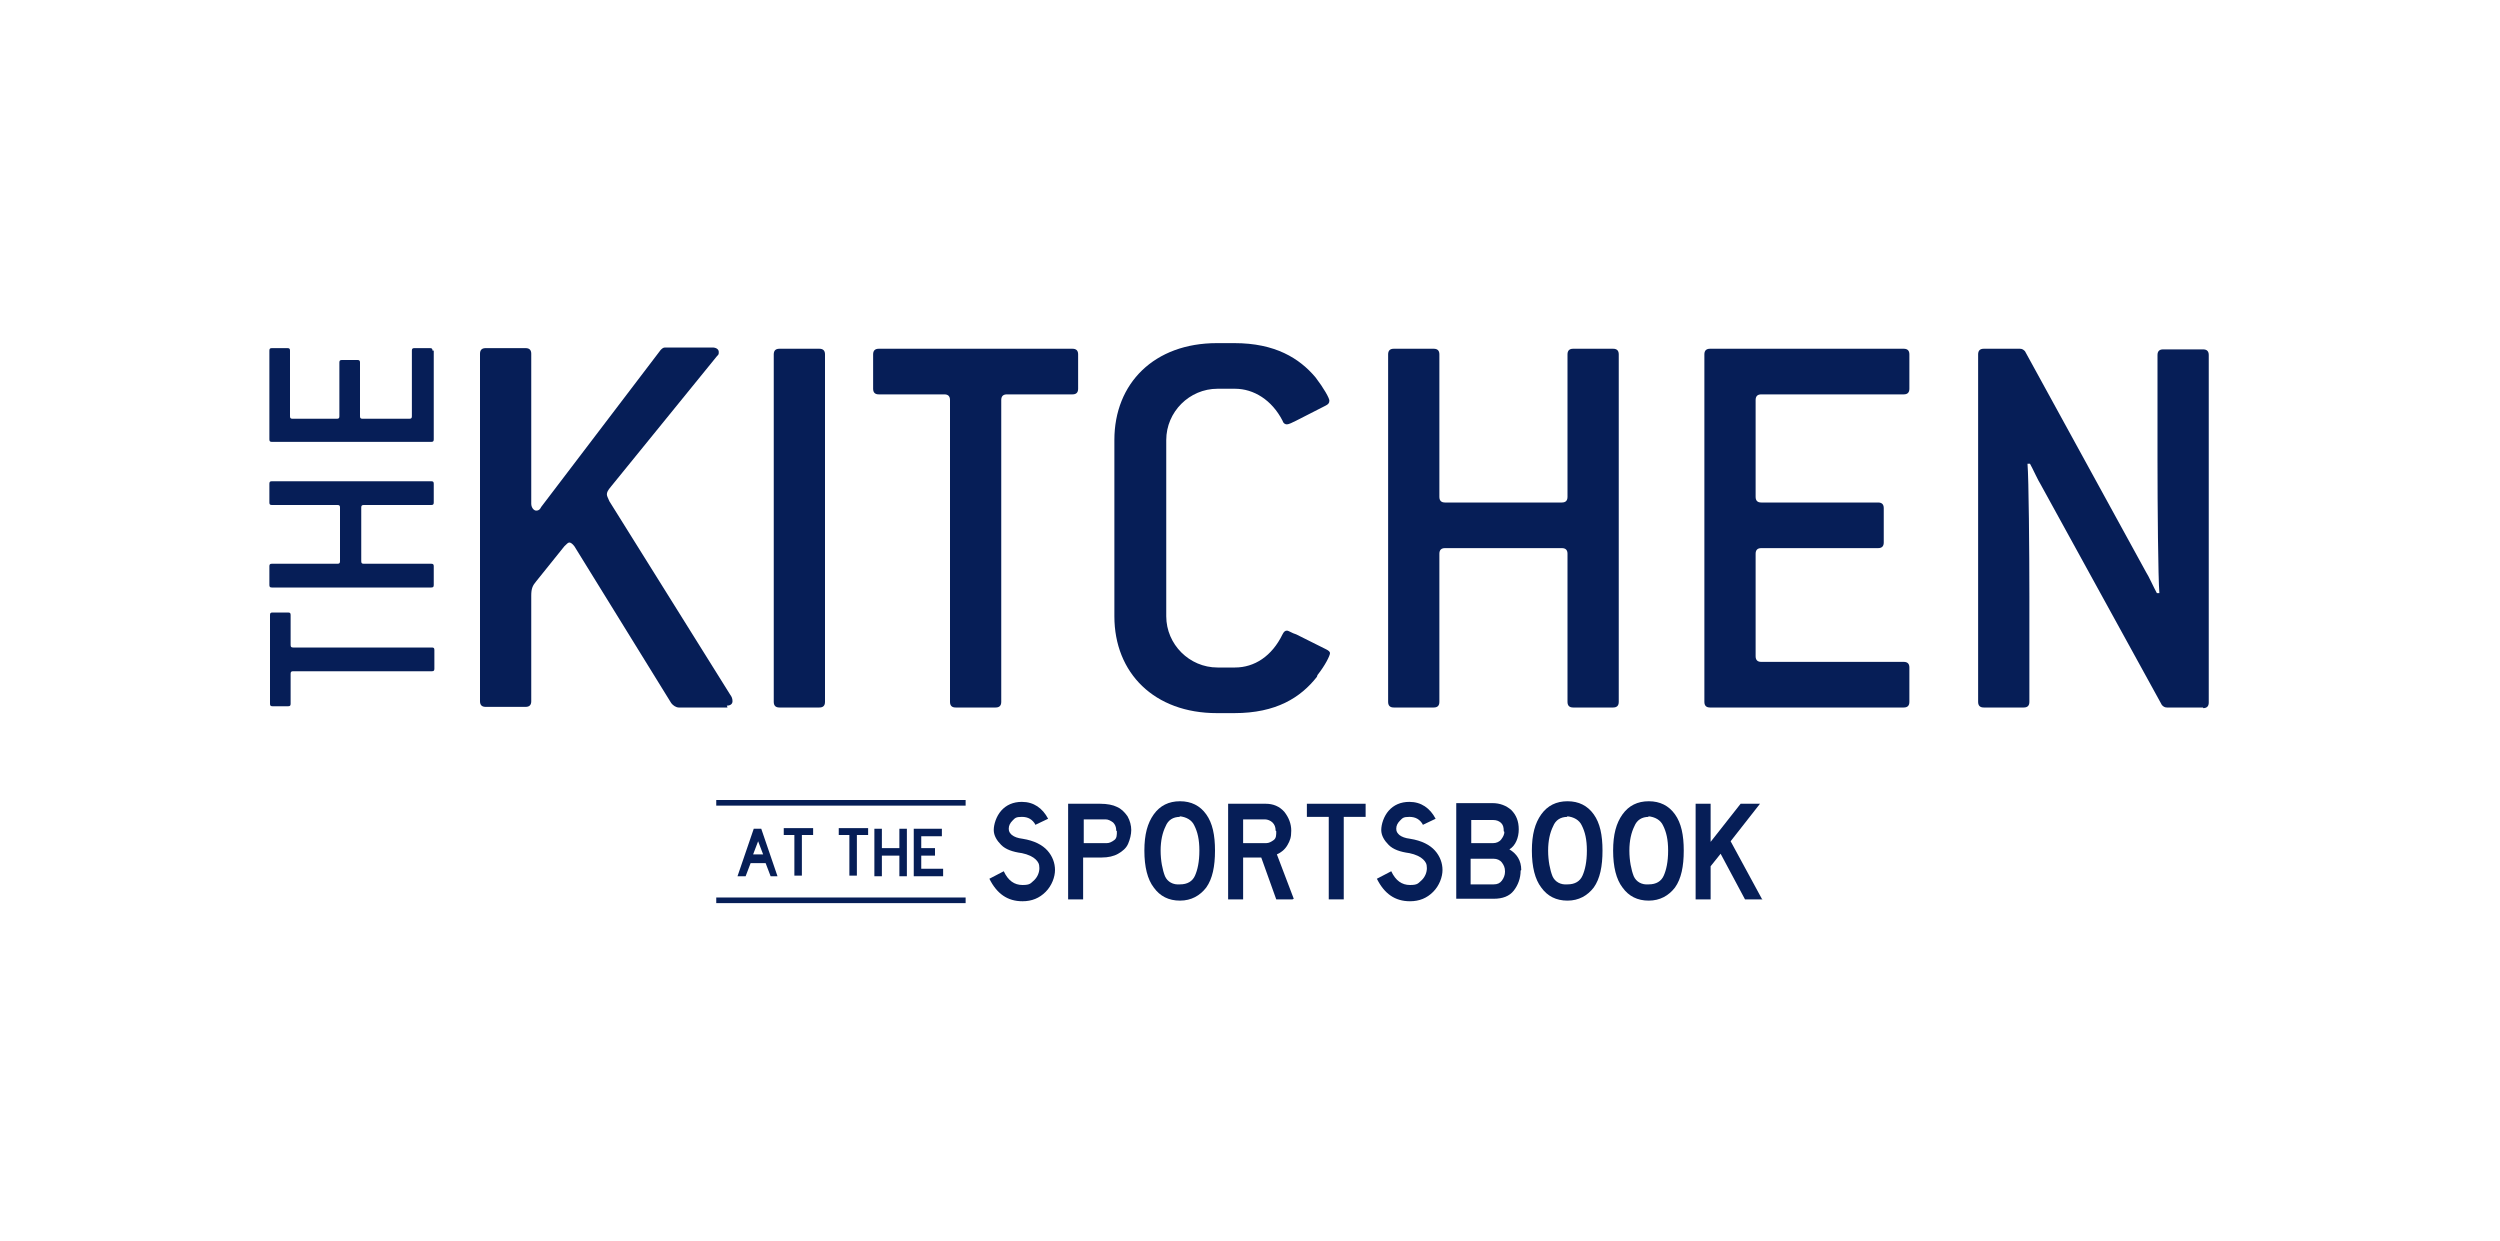 <?xml version="1.0" encoding="UTF-8"?>
<svg xmlns="http://www.w3.org/2000/svg" id="Layer_1" data-name="Layer 1" version="1.1" viewBox="0 0 400 198.6">
  <defs>
    <style>
      .cls-1 {
        fill: #061e57;
        stroke-width: 0px;
      }
    </style>
  </defs>
  <g>
    <g>
      <path class="cls-1" d="M116.4,113.2h-7.8c-.4,0-.9-.3-1.2-.7l-15.5-25.1c-.3-.4-.6-.6-.8-.6s-.4.2-.8.6l-4.5,5.6c-.6.7-.8,1.2-.8,2.3v16.9c0,.6-.3.9-.9.9h-6.4c-.6,0-.9-.3-.9-.9v-55.6c0-.6.3-.9.9-.9h6.4c.6,0,.9.3.9.9v24c0,.6.4,1.1.8,1.1s.6-.2.8-.6l19.1-25.1c.2-.2.4-.4.7-.4h7.6c.6,0,1,.3,1,.7s0,.4-.3.7l-16.9,20.8c-.6.7-.7,1-.7,1.3s.2.6.4,1.1l19.3,30.9c.3.4.4.7.4,1.1s-.3.7-.9.7h0Z"></path>
      <path class="cls-1" d="M131.1,113.2h-6.4c-.6,0-.9-.3-.9-.9v-55.6c0-.6.3-.9.9-.9h6.4c.6,0,.9.3.9.9v55.6c0,.6-.3.9-.9.9Z"></path>
      <path class="cls-1" d="M171.6,63.1h-10.5c-.6,0-.9.3-.9.9v48.3c0,.6-.3.9-.9.9h-6.4c-.6,0-.9-.3-.9-.9v-48.3c0-.6-.3-.9-.9-.9h-10.5c-.6,0-.9-.3-.9-.9v-5.5c0-.6.3-.9.9-.9h31c.6,0,.9.3.9.9v5.5c0,.6-.3.9-.9.9h-.1Z"></path>
      <path class="cls-1" d="M210.7,108.3c-2.6,3.3-6.5,5.8-13.2,5.8h-2.8c-10,0-16.4-6.4-16.4-15.5v-28.2c0-9.1,6.4-15.5,16.4-15.5h2.8c6.5,0,10.4,2.4,13,5.5,1.3,1.7,2.2,3.3,2.2,3.7s-.2.6-.6.8l-4.7,2.4c-.6.3-1.2.6-1.5.6s-.6-.2-.7-.6c-1.7-3.3-4.6-5.1-7.6-5.1h-2.8c-4.5,0-8.2,3.7-8.2,8.2v28.2c0,4.5,3.7,8.2,8.2,8.2h2.8c3.1,0,5.9-1.8,7.6-5.3.2-.4.4-.6.7-.6s.8.4,1.5.6l4.8,2.4c.4.2.6.4.6.6,0,.4-.8,2-2,3.5h0Z"></path>
      <path class="cls-1" d="M258.1,113.2h-6.4c-.6,0-.9-.3-.9-.9v-23.7c0-.6-.3-.9-.9-.9h-18.7c-.6,0-.9.3-.9.9v23.7c0,.6-.3.9-.9.9h-6.4c-.6,0-.9-.3-.9-.9v-55.6c0-.6.3-.9.9-.9h6.4c.6,0,.9.3.9.9v22.8c0,.6.3.9.9.9h18.7c.6,0,.9-.3.9-.9v-22.8c0-.6.3-.9.9-.9h6.4c.6,0,.9.3.9.9v55.6c0,.6-.3.9-.9.9Z"></path>
      <path class="cls-1" d="M304.6,113.2h-31c-.6,0-.9-.3-.9-.9v-55.6c0-.6.3-.9.9-.9h31c.6,0,.9.3.9.9v5.5c0,.6-.3.9-.9.9h-22.8c-.6,0-.9.3-.9.9v15.5c0,.6.3.9.9.9h18.7c.6,0,.9.3.9.9v5.5c0,.6-.3.9-.9.9h-18.7c-.6,0-.9.3-.9.9v16.4c0,.6.3.9.9.9h22.8c.6,0,.9.3.9.9v5.5c0,.6-.3.9-.9.9h0Z"></path>
      <path class="cls-1" d="M352.5,113.2h-5.8c-.4,0-.6-.2-.8-.4l-19.4-35.3c-.4-.6-1.3-2.6-1.7-3.3h-.4c.2,2.3.3,14.1.3,21.2v16.9c0,.6-.3.9-.9.9h-6.4c-.6,0-.9-.3-.9-.9v-55.6c0-.6.3-.9.9-.9h5.8c.4,0,.6.2.8.4l19.4,35.4c.3.4,1.3,2.6,1.7,3.3h.4c-.2-2.3-.3-14.1-.3-21.2v-16.9c0-.6.3-.9.9-.9h6.4c.6,0,.9.3.9.9v55.6c0,.6-.3.9-.9.9Z"></path>
    </g>
    <g>
      <path class="cls-1" d="M46.5,98.4v4.8c0,.3.1.4.4.4h22.2c.3,0,.4.1.4.4v3c0,.3-.1.4-.4.4h-22.2c-.3,0-.4.1-.4.4v4.8c0,.3-.1.4-.4.4h-2.5c-.3,0-.4-.1-.4-.4v-14.2c0-.3.1-.4.4-.4h2.5c.3,0,.4.1.4.4h0Z"></path>
      <path class="cls-1" d="M69.4,77.4v3c0,.3-.1.4-.4.4h-10.8c-.3,0-.4.1-.4.4v8.6c0,.3.1.4.4.4h10.8c.3,0,.4.1.4.4v3c0,.3-.1.4-.4.4h-25.5c-.3,0-.4-.1-.4-.4v-3c0-.3.1-.4.4-.4h10.5c.3,0,.4-.1.4-.4v-8.6c0-.3-.1-.4-.4-.4h-10.5c-.3,0-.4-.1-.4-.4v-3c0-.3.1-.4.4-.4h25.5c.3,0,.4.1.4.4Z"></path>
      <path class="cls-1" d="M69.4,56.1v14.2c0,.3-.1.4-.4.4h-25.5c-.3,0-.4-.1-.4-.4v-14.2c0-.3.1-.4.4-.4h2.5c.3,0,.4.1.4.4v10.5c0,.3.1.4.4.4h7.1c.3,0,.4-.1.4-.4v-8.6c0-.3.1-.4.4-.4h2.5c.3,0,.4.1.4.4v8.6c0,.3.1.4.4.4h7.5c.3,0,.4-.1.4-.4v-10.5c0-.3.1-.4.4-.4h2.5c.3,0,.4.1.4.4h0Z"></path>
    </g>
  </g>
  <g>
    <rect class="cls-1" x="114.6" y="128" width="39.9" height=".9"></rect>
    <g>
      <g>
        <path class="cls-1" d="M165.7,132c-.5-.9-1.2-1.3-2.2-1.3s-1.1.2-1.5.6c-.4.4-.6.8-.6,1.3s.2.7.5,1c.4.3.9.5,1.7.6,1.9.3,3.2,1,4,1.9s1.2,2,1.2,3.1-.5,2.5-1.5,3.5c-1,1-2.2,1.5-3.7,1.5-2.4,0-4.1-1.2-5.3-3.6l2.3-1.2c.7,1.5,1.7,2.2,3,2.2s1.3-.3,1.9-.8c.5-.5.8-1.2.8-1.9s-.2-1-.6-1.4-1.2-.8-2.2-1c-1.5-.2-2.6-.6-3.3-1.3s-1.2-1.5-1.2-2.4.4-2.2,1.2-3.1,1.9-1.4,3.3-1.4c1.9,0,3.3,1,4.2,2.7l-2.1,1h0Z"></path>
        <path class="cls-1" d="M176.2,137.2h-2.9v6.7h-2.4v-15.3h5.1c1.2,0,2.1.2,2.7.5.7.3,1.2.8,1.7,1.5.4.7.6,1.5.6,2.2s-.2,1.5-.5,2.2-.9,1.2-1.6,1.6c-.7.4-1.6.6-2.6.6h0ZM178.6,132.9c0-.6-.2-1-.5-1.3-.4-.3-.8-.5-1.2-.5h-3.5v3.8h3.7c.4,0,.8-.2,1.2-.5s.4-.8.4-1.4h0Z"></path>
        <path class="cls-1" d="M188.8,144.1c-1.8,0-3.2-.7-4.2-2.1-1-1.3-1.5-3.3-1.5-5.9s.5-4.4,1.5-5.8c1-1.4,2.4-2.1,4.2-2.1s3.2.7,4.2,2.1,1.4,3.3,1.4,5.8-.4,4.5-1.4,5.9c-1,1.3-2.4,2.1-4.2,2.1ZM188.8,130.7c-1.1,0-1.9.5-2.3,1.5-.5,1-.8,2.3-.8,3.9s.3,3.1.7,4.1c.4.9,1.3,1.4,2.4,1.3,1.2,0,2-.5,2.4-1.4.4-.9.7-2.2.7-4s-.3-3-.8-4c-.4-.9-1.3-1.4-2.4-1.5h0Z"></path>
        <path class="cls-1" d="M206.8,143.9h-2.6l-2.4-6.7h-2.9v6.7h-2.4v-15.3h6c1.2,0,2.2.4,3,1.3.7.9,1.1,1.9,1.1,3s-.2,1.6-.6,2.3-1,1.2-1.7,1.5l2.7,7.1h0ZM204.1,132.9c0-.6-.2-1-.5-1.3s-.8-.5-1.2-.5h-3.5v3.8h3.7c.4,0,.8-.2,1.2-.5s.4-.8.4-1.4h0Z"></path>
        <path class="cls-1" d="M218.5,130.7h-3.5v13.2h-2.4v-13.2h-3.5v-2.1h9.4v2.1h0Z"></path>
        <path class="cls-1" d="M227.7,132c-.5-.9-1.2-1.3-2.2-1.3s-1.1.2-1.5.6c-.4.4-.6.8-.6,1.3s.2.7.5,1c.4.3.9.5,1.7.6,1.9.3,3.2,1,4,1.9s1.2,2,1.2,3.1-.5,2.5-1.5,3.5c-1,1-2.2,1.5-3.7,1.5-2.4,0-4.1-1.2-5.3-3.6l2.3-1.2c.7,1.5,1.7,2.2,3,2.2s1.3-.3,1.9-.8c.5-.5.8-1.2.8-1.9s-.2-1-.6-1.4-1.2-.8-2.2-1c-1.5-.2-2.6-.6-3.3-1.3s-1.2-1.5-1.2-2.4.4-2.2,1.2-3.1,1.9-1.4,3.3-1.4c1.9,0,3.3,1,4.2,2.7l-2.1,1h0Z"></path>
        <path class="cls-1" d="M243.3,139.3c0,1.2-.4,2.3-1.1,3.2s-1.8,1.3-3.2,1.3h-6v-15.3h5.8c1.2,0,2.2.4,3,1.1.8.8,1.2,1.8,1.2,3.1s-.5,2.6-1.5,3.2c1.2.7,1.9,1.8,1.9,3.3h0ZM240.8,139.4c0-.6-.2-1-.5-1.4s-.8-.6-1.3-.6h-3.7v4.1h3.7c.6,0,1-.2,1.3-.6s.5-.9.5-1.4h0ZM240.6,133c0-.6-.1-1-.4-1.3s-.7-.5-1.3-.5h-3.5v3.7h3.5c.5,0,1-.2,1.3-.6.3-.4.5-.8.5-1.2h0Z"></path>
        <path class="cls-1" d="M250.8,144.1c-1.8,0-3.2-.7-4.2-2.1-1-1.3-1.5-3.3-1.5-5.9s.5-4.4,1.5-5.8c1-1.4,2.4-2.1,4.2-2.1s3.2.7,4.2,2.1,1.4,3.3,1.4,5.8-.4,4.5-1.4,5.9c-1,1.3-2.4,2.1-4.2,2.1ZM250.8,130.7c-1.1,0-1.9.5-2.3,1.5-.5,1-.8,2.3-.8,3.9s.3,3.1.7,4.1c.4.9,1.3,1.4,2.4,1.3,1.2,0,2-.5,2.4-1.4.4-.9.7-2.2.7-4s-.3-3-.8-4c-.4-.9-1.3-1.4-2.4-1.5h0Z"></path>
        <path class="cls-1" d="M263.8,144.1c-1.8,0-3.2-.7-4.2-2.1-1-1.3-1.5-3.3-1.5-5.9s.5-4.4,1.5-5.8c1-1.4,2.4-2.1,4.2-2.1s3.2.7,4.2,2.1,1.4,3.3,1.4,5.8-.4,4.5-1.4,5.9c-1,1.3-2.4,2.1-4.2,2.1ZM263.8,130.7c-1.1,0-1.9.5-2.3,1.5-.5,1-.8,2.3-.8,3.9s.3,3.1.7,4.1c.4.9,1.3,1.4,2.4,1.3,1.2,0,2-.5,2.4-1.4.4-.9.7-2.2.7-4s-.3-3-.8-4c-.4-.9-1.3-1.4-2.4-1.5h0Z"></path>
        <path class="cls-1" d="M282,143.9h-2.8l-3.9-7.3-1.6,2v5.3h-2.4v-15.3h2.4v6.1l4.8-6.1h3.1l-4.7,6,5.1,9.4h0Z"></path>
      </g>
      <rect class="cls-1" x="114.6" y="143.6" width="39.9" height=".9"></rect>
      <g>
        <path class="cls-1" d="M124.6,140.2h-1.3l-.8-2.1h-2.4l-.8,2.1h-1.3l2.6-7.6h1.2l2.6,7.6h0ZM122.1,136.7l-.8-2.1-.8,2.1h1.5Z"></path>
        <path class="cls-1" d="M130,133.6h-1.7v6.5h-1.2v-6.5h-1.7v-1.1h4.7v1.1h0Z"></path>
        <path class="cls-1" d="M138.8,133.6h-1.7v6.5h-1.2v-6.5h-1.7v-1.1h4.7v1.1h0Z"></path>
        <path class="cls-1" d="M145.1,140.2h-1.2v-3.3h-2.8v3.3h-1.2v-7.6h1.2v3.1h2.8v-3.1h1.2v7.6Z"></path>
        <path class="cls-1" d="M150.9,140.2h-4.7v-7.6h4.5v1.2h-3.3v1.9h2.2v1.2h-2.2v2.1h3.5v1.2h0Z"></path>
      </g>
    </g>
  </g>
</svg>
